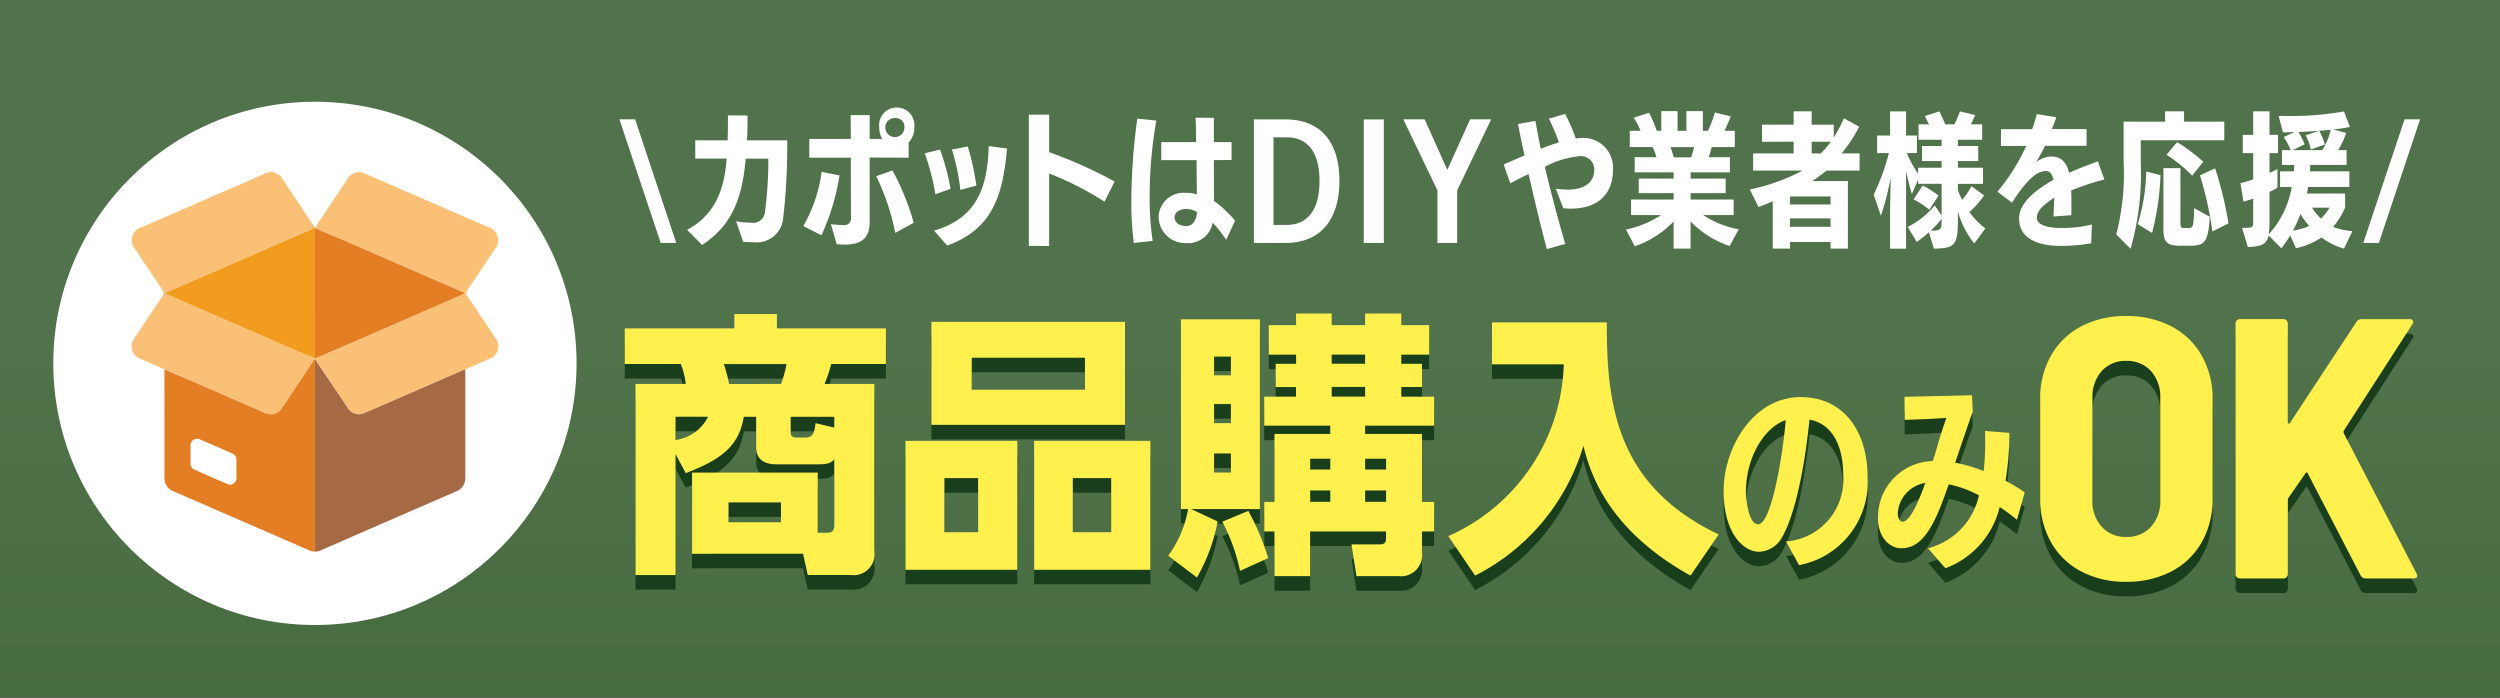 <svg xmlns="http://www.w3.org/2000/svg" xmlns:xlink="http://www.w3.org/1999/xlink" width="172" height="48" viewBox="0 0 172 48">
  <rect x="0" y="0" width="172" height="48" fill="#333333" stroke="none"/>
  <defs>
    <linearGradient id="linear-gradient" x1="0.5" y1="1" x2="0.5" gradientUnits="objectBoundingBox">
      <stop offset="0" stop-color="#476b40"/>
      <stop offset="0.5" stop-color="#51734b"/>
      <stop offset="1" stop-color="#51734b"/>
    </linearGradient>
  </defs>
  <g id="Group_2005" data-name="Group 2005" transform="translate(-2296.333 -1520.187)">
    <rect id="Rectangle_1050" data-name="Rectangle 1050" width="172" height="48" transform="translate(2296.333 1520.187)" fill="url(#linear-gradient)"/>
    <g id="Group_1996" data-name="Group 1996">
      <circle id="Ellipse_138" data-name="Ellipse 138" cx="18" cy="18" r="18" transform="translate(2300 1527.187)" fill="#fff"/>
      <g id="Group_1995" data-name="Group 1995">
        <g id="rb7yOw">
          <g id="Group_1994" data-name="Group 1994">
            <path id="Path_39620" data-name="Path 39620" d="M2318.05,1535.841a3.8,3.8,0,0,1,.439-.709q.857-1.3,1.721-2.585a.916.916,0,0,1,1.29-.389q3.757,1.629,7.511,3.265.467.2.935.4a.925.925,0,0,1,.451,1.471c-.627.948-1.256,1.895-1.9,2.836a.331.331,0,0,0,0,.444c.644.946,1.275,1.9,1.908,2.856a.908.908,0,0,1-.4,1.445c-.547.25-1.1.484-1.652.724a.456.456,0,0,0-.074.017l-4.476,1.951c-.777.338-1.554.678-2.334,1.01a.912.912,0,0,1-1.234-.368c-.185-.274-.366-.552-.55-.826q-.838-1.243-1.678-2.486c-.08.042-.111.125-.157.194q-1.038,1.555-2.074,3.112a.927.927,0,0,1-1.239.374c-1.455-.63-2.907-1.266-4.361-1.9-.84-.364-1.682-.722-2.523-1.083-.544-.237-1.089-.47-1.63-.713a.91.91,0,0,1-.422-1.456c.622-.94,1.241-1.884,1.879-2.814a.394.394,0,0,0-.006-.529c-.622-.911-1.229-1.832-1.84-2.75a.921.921,0,0,1,.452-1.514l8.373-3.643a.927.927,0,0,1,1.35.39q1.019,1.523,2.033,3.05a.464.464,0,0,1,.113.223c-.035.08-.115.091-.184.121q-2.262.984-4.525,1.969-2.449,1.063-4.9,2.125c-.209.091-.415.193-.667.31.941.413,1.825.8,2.711,1.189q2.636,1.146,5.274,2.286c.778.335,1.544.7,2.34.989a.268.268,0,0,0,.075-.011q1.844-.793,3.688-1.589,2.508-1.087,5.013-2.18c.5-.219,1-.441,1.506-.662-.037-.1-.112-.109-.171-.135q-1.655-.722-3.311-1.439-2.238-.972-4.477-1.945c-.754-.326-1.511-.644-2.267-.966Z" fill="#f9c076"/>
            <path id="Path_39621" data-name="Path 39621" d="M2318,1544.9q.839,1.244,1.678,2.486c.184.274.365.552.55.826a.912.912,0,0,0,1.234.368c.78-.332,1.557-.672,2.334-1.01l4.476-1.951a.456.456,0,0,1,.074-.017q0,3.734,0,7.467a.966.966,0,0,1-.674.946q-3.4,1.472-6.788,2.952-1.213.528-2.426,1.055a.853.853,0,0,1-.464.112Z" fill="#a56a43"/>
            <path id="Path_39622" data-name="Path 39622" d="M2318,1544.9l0,13.234a.762.762,0,0,1-.416-.093q-4.655-2.025-9.308-4.049a.965.965,0,0,1-.63-.975c.007-2.472,0-4.945,0-7.417.841.361,1.683.719,2.523,1.083,1.454.631,2.906,1.267,4.361,1.9a.927.927,0,0,0,1.239-.374q1.038-1.554,2.074-3.112C2317.893,1545.023,2317.924,1544.94,2318,1544.9Z" fill="#e47e25"/>
            <path id="Path_39623" data-name="Path 39623" d="M2318,1544.831c-.8-.293-1.562-.654-2.34-.989q-2.639-1.14-5.274-2.286c-.886-.385-1.77-.776-2.711-1.189.252-.117.458-.219.667-.31q2.451-1.065,4.9-2.125,2.264-.983,4.525-1.969c.069-.03.149-.041.184-.121h.1l.006.063c-.1.091-.054.208-.054.314Q2318,1540.524,2318,1544.831Z" fill="#f19b1f"/>
            <path id="Path_39624" data-name="Path 39624" d="M2318,1544.831q0-4.307,0-8.613c0-.106-.042-.223.054-.314.756.322,1.513.64,2.267.966q2.241.969,4.477,1.945,1.656.72,3.311,1.439c.059.026.134.038.171.135-.5.221-1,.443-1.506.662q-2.506,1.092-5.013,2.18-1.844.8-3.688,1.589A.268.268,0,0,1,2318,1544.831Z" fill="#e47e25"/>
          </g>
        </g>
        <path id="Path_39625" data-name="Path 39625" d="M2312.6,1552.449c0-.2,0-.391,0-.586a.482.482,0,0,0-.324-.495c-.715-.311-1.428-.626-2.146-.93a.453.453,0,0,0-.683.439c-.01.391,0,.781,0,1.172a.441.441,0,0,0,.249.439c.759.339,1.517.678,2.284,1a.437.437,0,0,0,.618-.424C2312.6,1552.856,2312.6,1552.652,2312.6,1552.449Z" fill="#fff"/>
      </g>
    </g>
    <g id="Group_2003" data-name="Group 2003">
      <g id="Group_1997" data-name="Group 1997" opacity="0.75" style="mix-blend-mode: multiply;isolation: isolate">
        <path id="Path_39626" data-name="Path 39626" d="M2343.948,1559.287V1553.7h8.644v4.141h.627c.436,0,.512-.209.512-.551v-4.5c-.247.266-.456.342-1.177.342H2349.8c-.342,0-1.444,0-1.444-1.178v-2.09h-.854c-.323,2.033-1.6,2.964-3.99,3.875l-.7-1.31v8.321h-2.755V1547.6h3.457a5.246,5.246,0,0,0-.342-1.369h-3.856v-2.45h7.541v-.988h2.926v.988h7.5v2.45h-3.762a10.814,10.814,0,0,1-.456,1.369h3.42v11.474a1.446,1.446,0,0,1-1.633,1.672h-2.945l-.323-1.463Zm-1.139-7.827a2.957,2.957,0,0,0,2.241-1.6h-2.241Zm7.256-3.856a7.6,7.6,0,0,0,.38-1.369h-4.312a10.73,10.73,0,0,1,.361,1.369Zm0,8.15h-3.609v1.367h3.609Zm3.666-5.149v-.741h-3v1.045c0,.38.266.38.418.38h.437c.494,0,.76,0,.854-.988Z" fill="#082d0d"/>
        <path id="Path_39627" data-name="Path 39627" d="M2366.324,1551.517v8.872h-7.694v-8.872Zm7.409-8.188v7.086h-13.317v-7.086Zm-12.424,10.753v3.723h2.318v-3.723Zm1.88-8.283v2.2h7.79v-2.2Zm12.291,5.718v8.872h-8v-8.872Zm-5.337,2.565v3.723h2.64v-3.723Z" fill="#082d0d"/>
        <path id="Path_39628" data-name="Path 39628" d="M2376.707,1559.42a7.659,7.659,0,0,0,1.367-3.211h-.494v-13.051h5.434v13.051h-4.731l1.824.855a12.4,12.4,0,0,1-1.424,3.857Zm3.153-13.7v1.292h1.159v-1.292Zm0,3.267v1.311h1.159v-1.311Zm0,3.4v1.311h1.159v-1.311Zm2.356,3.952a16.553,16.553,0,0,1,1.368,3.248l-1.938.874a12.941,12.941,0,0,0-1.216-3.382Zm3.286-13.583h2.451v.8h2.3v-.8h2.488v.8h1.919v2.032h-1.919v.627h1.425v1.6h-1.425v.665H2395v1.995h-4.749v.569h3.913v4.674H2395v2.032h-.836v1.444a1.453,1.453,0,0,1-1.6,1.633h-2.906l-.343-2.184h1.957c.342,0,.418-.19.418-.38v-.513h-5.223v3.077h-2.451v-3.077h-.7v-2.032h.7v-4.674h3.837v-.569h-4.541v-1.995h2.185v-.665H2384.1v-1.6h1.405v-.627h-1.88v-2.032h1.88Zm.97,9.992v.741h1.386v-.741Zm0,2.185v.779h1.386v-.779Zm1.481-9.347v.627h2.3v-.627Zm0,2.223v.665h2.3v-.665Zm2.3,4.939v.741h1.443v-.741Zm0,2.185v.779h1.443v-.779Z" fill="#082d0d"/>
        <path id="Path_39629" data-name="Path 39629" d="M2398.984,1543.367h7.9c-.038,5.908.8,11.3,7.694,14.59l-1.938,2.831c-5.927-3.287-6.972-7.391-7.371-8.929a14.714,14.714,0,0,1-7.447,8.929l-1.843-2.717a13.325,13.325,0,0,0,7.941-11.816h-4.939Z" fill="#082d0d"/>
        <path id="Path_39630" data-name="Path 39630" d="M2439.516,1560.5a5.1,5.1,0,0,1-2.078-2.015,6.023,6.023,0,0,1-.74-3.034v-6.783a5.97,5.97,0,0,1,.74-3.009,5.1,5.1,0,0,1,2.078-2.015,6.491,6.491,0,0,1,3.1-.713,6.576,6.576,0,0,1,3.111.713,5.082,5.082,0,0,1,2.09,2.015,5.968,5.968,0,0,1,.741,3.009v6.783a6.021,6.021,0,0,1-.741,3.034,5.082,5.082,0,0,1-2.09,2.015,6.565,6.565,0,0,1-3.111.714A6.48,6.48,0,0,1,2439.516,1560.5Zm4.806-3.073a2.605,2.605,0,0,0,.638-1.824v-7.038a2.643,2.643,0,0,0-.638-1.848,2.2,2.2,0,0,0-1.708-.7,2.166,2.166,0,0,0-1.683.7,2.644,2.644,0,0,0-.638,1.848v7.038a2.606,2.606,0,0,0,.638,1.824,2.166,2.166,0,0,0,1.683.7A2.2,2.2,0,0,0,2444.322,1557.43Z" fill="#082d0d"/>
        <path id="Path_39631" data-name="Path 39631" d="M2450.228,1560.9a.29.29,0,0,1-.089-.216v-17.239a.3.3,0,0,1,.305-.305h2.984a.3.3,0,0,1,.306.305v6.784a.1.1,0,0,0,.064.1c.042.018.072,0,.089-.051l4.564-6.936a.4.4,0,0,1,.358-.2h3.289a.267.267,0,0,1,.243.1.229.229,0,0,1-.039.255l-4.717,7.319a.3.3,0,0,0,0,.178l5,9.639a.41.41,0,0,1,.051.153c0,.137-.094.2-.28.2h-3.265a.394.394,0,0,1-.357-.229l-3.621-6.987c-.017-.051-.043-.077-.077-.077s-.067.026-.1.077l-1.148,1.658a.389.389,0,0,0-.051.152v5.1a.3.3,0,0,1-.306.305h-2.984A.29.29,0,0,1,2450.228,1560.9Z" fill="#082d0d"/>
        <path id="Path_39632" data-name="Path 39632" d="M2419.213,1558.441a4.268,4.268,0,0,0,3.934-4.56c0-2.014-.747-3.534-2.32-3.827-.44,4.28-1.2,6.894-1.867,8.054a1.882,1.882,0,0,1-1.614,1.04c-1.053,0-2.427-1.266-2.427-4.173,0-2.988,2.027-6.468,5.3-6.468,3.08,0,4.6,2.52,4.6,5.454a5.811,5.811,0,0,1-4.708,6.108Zm-2.761-3.4c0,.467.174,2.214.841,2.214.96,0,1.76-5.255,1.894-7.161C2417.772,1550.561,2416.452,1552.574,2416.452,1555.041Z" fill="#082d0d"/>
        <path id="Path_39633" data-name="Path 39633" d="M2435.1,1556.948a13.7,13.7,0,0,0-1.188-.88,5.985,5.985,0,0,1-3.733,4.214l-1.2-1.374a4.824,4.824,0,0,0,3.507-3.64,7.537,7.537,0,0,0-2.08-.76c-.88,2.534-1.667,4.4-3.254,4.4-.827,0-1.614-.773-1.614-2.066a3.864,3.864,0,0,1,3.334-3.9l.44-.053c.121-.347.267-.84.387-1.281.174-.626.547-1.667.547-1.667l-1.146.068-1.721.066-.014-1.587,4.642-.106.053,1.133c-.4,1.081-.8,2.307-1.213,3.507a9.879,9.879,0,0,1,1.96.574,16.105,16.105,0,0,0,.106-1.8v-.267c0-.227,0-.467-.013-.694l1.68.134a20.386,20.386,0,0,1-.267,3.294,12.041,12.041,0,0,1,1.321.8Zm-8.2-.453c0,.347.148.586.334.586.64,0,1.413-2.28,1.56-2.667A2.243,2.243,0,0,0,2426.9,1556.495Z" fill="#082d0d"/>
      </g>
      <g id="Group_2002" data-name="Group 2002">
        <g id="Group_2001" data-name="Group 2001">
          <g id="Group_1998" data-name="Group 1998" style="isolation: isolate">
            <path id="Path_39634" data-name="Path 39634" d="M2343.948,1558.287V1552.7h8.644v4.141h.627c.436,0,.512-.209.512-.551v-4.5c-.247.266-.456.342-1.177.342H2349.8c-.342,0-1.444,0-1.444-1.178v-2.09h-.854c-.323,2.033-1.6,2.964-3.99,3.875l-.7-1.31v8.321h-2.755V1546.6h3.457a5.246,5.246,0,0,0-.342-1.369h-3.856v-2.45h7.541v-.988h2.926v.988h7.5v2.45h-3.762a10.814,10.814,0,0,1-.456,1.369h3.42v11.474a1.446,1.446,0,0,1-1.633,1.672h-2.945l-.323-1.463Zm-1.139-7.827a2.957,2.957,0,0,0,2.241-1.6h-2.241Zm7.256-3.856a7.6,7.6,0,0,0,.38-1.369h-4.312a10.73,10.73,0,0,1,.361,1.369Zm0,8.15h-3.609v1.367h3.609Zm3.666-5.149v-.741h-3v1.045c0,.38.266.38.418.38h.437c.494,0,.76,0,.854-.988Z" fill="#fff04d"/>
            <path id="Path_39635" data-name="Path 39635" d="M2366.324,1550.517v8.872h-7.694v-8.872Zm7.409-8.188v7.086h-13.317v-7.086Zm-12.424,10.753v3.723h2.318v-3.723Zm1.88-8.283v2.2h7.79v-2.2Zm12.291,5.718v8.872h-8v-8.872Zm-5.337,2.565v3.723h2.64v-3.723Z" fill="#fff04d"/>
            <path id="Path_39636" data-name="Path 39636" d="M2376.707,1558.42a7.659,7.659,0,0,0,1.367-3.211h-.494v-13.051h5.434v13.051h-4.731l1.824.855a12.4,12.4,0,0,1-1.424,3.857Zm3.153-13.7v1.292h1.159v-1.292Zm0,3.267v1.311h1.159v-1.311Zm0,3.4v1.311h1.159v-1.311Zm2.356,3.952a16.553,16.553,0,0,1,1.368,3.248l-1.938.874a12.941,12.941,0,0,0-1.216-3.382Zm3.286-13.583h2.451v.8h2.3v-.8h2.488v.8h1.919v2.032h-1.919v.627h1.425v1.6h-1.425v.665H2395v1.995h-4.749v.569h3.913v4.674H2395v2.032h-.836v1.444a1.453,1.453,0,0,1-1.6,1.633h-2.906l-.343-2.184h1.957c.342,0,.418-.19.418-.38v-.513h-5.223v3.077h-2.451v-3.077h-.7v-2.032h.7v-4.674h3.837v-.569h-4.541v-1.995h2.185v-.665H2384.1v-1.6h1.405v-.627h-1.88v-2.032h1.88Zm.97,9.992v.741h1.386v-.741Zm0,2.185v.779h1.386v-.779Zm1.481-9.347v.627h2.3v-.627Zm0,2.223v.665h2.3v-.665Zm2.3,4.939v.741h1.443v-.741Zm0,2.185v.779h1.443v-.779Z" fill="#fff04d"/>
            <path id="Path_39637" data-name="Path 39637" d="M2398.984,1542.367h7.9c-.038,5.908.8,11.3,7.694,14.59l-1.938,2.831c-5.927-3.287-6.972-7.391-7.371-8.929a14.714,14.714,0,0,1-7.447,8.929l-1.843-2.717a13.325,13.325,0,0,0,7.941-11.816h-4.939Z" fill="#fff04d"/>
          </g>
          <g id="Group_1999" data-name="Group 1999" style="isolation: isolate">
            <path id="Path_39638" data-name="Path 39638" d="M2439.516,1559.5a5.1,5.1,0,0,1-2.078-2.015,6.023,6.023,0,0,1-.74-3.034v-6.783a5.97,5.97,0,0,1,.74-3.009,5.1,5.1,0,0,1,2.078-2.015,6.491,6.491,0,0,1,3.1-.713,6.576,6.576,0,0,1,3.111.713,5.082,5.082,0,0,1,2.09,2.015,5.968,5.968,0,0,1,.741,3.009v6.783a6.021,6.021,0,0,1-.741,3.034,5.082,5.082,0,0,1-2.09,2.015,6.565,6.565,0,0,1-3.111.714A6.48,6.48,0,0,1,2439.516,1559.5Zm4.806-3.073a2.605,2.605,0,0,0,.638-1.824v-7.038a2.643,2.643,0,0,0-.638-1.848,2.2,2.2,0,0,0-1.708-.7,2.166,2.166,0,0,0-1.683.7,2.644,2.644,0,0,0-.638,1.848v7.038a2.606,2.606,0,0,0,.638,1.824,2.166,2.166,0,0,0,1.683.7A2.2,2.2,0,0,0,2444.322,1556.43Z" fill="#fff04d"/>
            <path id="Path_39639" data-name="Path 39639" d="M2450.228,1559.9a.29.29,0,0,1-.089-.216v-17.239a.3.3,0,0,1,.305-.305h2.984a.3.3,0,0,1,.306.305v6.784a.1.1,0,0,0,.064.1c.042.018.072,0,.089-.051l4.564-6.936a.4.4,0,0,1,.358-.2h3.289a.267.267,0,0,1,.243.1.229.229,0,0,1-.039.255l-4.717,7.319a.3.3,0,0,0,0,.178l5,9.639a.41.41,0,0,1,.051.153c0,.137-.094.2-.28.2h-3.265a.394.394,0,0,1-.357-.229l-3.621-6.987c-.017-.051-.043-.077-.077-.077s-.067.026-.1.077l-1.148,1.658a.389.389,0,0,0-.051.152v5.1a.3.3,0,0,1-.306.305h-2.984A.29.29,0,0,1,2450.228,1559.9Z" fill="#fff04d"/>
          </g>
          <g id="Group_2000" data-name="Group 2000" style="isolation: isolate">
            <path id="Path_39640" data-name="Path 39640" d="M2419.213,1557.441a4.268,4.268,0,0,0,3.934-4.56c0-2.014-.747-3.534-2.32-3.827-.44,4.28-1.2,6.894-1.867,8.054a1.882,1.882,0,0,1-1.614,1.04c-1.053,0-2.427-1.266-2.427-4.173,0-2.988,2.027-6.468,5.3-6.468,3.08,0,4.6,2.52,4.6,5.454a5.811,5.811,0,0,1-4.708,6.108Zm-2.761-3.4c0,.467.174,2.214.841,2.214.96,0,1.76-5.255,1.894-7.161C2417.772,1549.561,2416.452,1551.574,2416.452,1554.041Z" fill="#fff04d"/>
            <path id="Path_39641" data-name="Path 39641" d="M2435.1,1555.948a13.7,13.7,0,0,0-1.188-.88,5.985,5.985,0,0,1-3.733,4.214l-1.2-1.374a4.824,4.824,0,0,0,3.507-3.64,7.537,7.537,0,0,0-2.08-.76c-.88,2.534-1.667,4.4-3.254,4.4-.827,0-1.614-.773-1.614-2.066a3.864,3.864,0,0,1,3.334-3.9l.44-.053c.121-.347.267-.84.387-1.281.174-.626.547-1.667.547-1.667l-1.146.068-1.721.066-.014-1.587,4.642-.106.053,1.133c-.4,1.081-.8,2.307-1.213,3.507a9.879,9.879,0,0,1,1.96.574,16.105,16.105,0,0,0,.106-1.8v-.267c0-.227,0-.467-.013-.694l1.68.134a20.386,20.386,0,0,1-.267,3.294,12.041,12.041,0,0,1,1.321.8Zm-8.2-.453c0,.347.148.586.334.586.64,0,1.413-2.28,1.56-2.667A2.243,2.243,0,0,0,2426.9,1555.495Z" fill="#fff04d"/>
          </g>
        </g>
      </g>
    </g>
    <g id="Group_2004" data-name="Group 2004" style="isolation: isolate">
      <path id="Path_39642" data-name="Path 39642" d="M2341.788,1536.9l-2.838-8.505h1.079l2.828,8.505Z" fill="#fff"/>
      <path id="Path_39643" data-name="Path 39643" d="M2346.978,1535.412a6.832,6.832,0,0,0,1.079.1.812.812,0,0,0,.909-.77,27.421,27.421,0,0,0,.23-3.639h-1.559c-.24,2.8-1,4.638-3,5.938l-1.03-1.04c1.819-.98,2.559-2.618,2.719-4.9h-2.159v-1.258h2.228c.021-.57.021-1.15.021-1.719l1.349.01c0,.609-.01,1.179-.04,1.709h2.768a43.581,43.581,0,0,1-.279,5.377,1.824,1.824,0,0,1-2.049,1.629c-.23,0-.54-.01-.7-.02Z" fill="#fff"/>
      <path id="Path_39644" data-name="Path 39644" d="M2351.6,1535.742a10.1,10.1,0,0,0,1.259-3.727l1.23.239a15.47,15.47,0,0,1-1.239,4.118Zm1.9-.13c.34.04.72.061.89.061a.453.453,0,0,0,.489-.521c0-.529-.01-2.478-.01-4.117h-2.858v-1.289h2.858l-.01-1.64h1.309v1.64h.859a1.656,1.656,0,0,1-.2-.78,1.215,1.215,0,1,1,2.408-.01,1.473,1.473,0,0,1-.389,1.039v1.04l-2.679-.01v4.4c0,.969-.38,1.589-1.679,1.589a5.693,5.693,0,0,1-.59-.031Zm4.428.6a15.986,15.986,0,0,0-1.31-3.9l1.119-.4a17.336,17.336,0,0,1,1.459,3.6Zm.629-7.256a.584.584,0,0,0-.52-.64.658.658,0,1,0,.52.64Z" fill="#fff"/>
      <path id="Path_39645" data-name="Path 39645" d="M2360.688,1533.554a16.408,16.408,0,0,0-.729-2.819l1.049-.259a15.742,15.742,0,0,1,.72,2.7Zm-.089,2.5c2.588-.771,3.677-2.469,3.757-5.818l1.259.17c-.289,3.309-1.039,5.557-4.117,6.677Zm1.808-2.8a15.431,15.431,0,0,0-.579-2.778l1.089-.21a18.3,18.3,0,0,1,.59,2.688Z" fill="#fff"/>
      <path id="Path_39646" data-name="Path 39646" d="M2372.325,1534.063a21.513,21.513,0,0,0-3.808-1.939v4.987l-1.4-.009v-9.026h1.4v2.579a31.6,31.6,0,0,1,4.5,2.019Z" fill="#fff"/>
      <path id="Path_39647" data-name="Path 39647" d="M2374.339,1536.9a21.289,21.289,0,0,1-.17-2.878,42.855,42.855,0,0,1,.41-5.676l1.31.139a29.984,29.984,0,0,0-.46,5.257,19.624,19.624,0,0,0,.21,3.019Zm6.356-.21a7.809,7.809,0,0,0-.929-1.178,1.717,1.717,0,0,1-1.819,1.4,1.832,1.832,0,0,1-1.9-1.76,1.711,1.711,0,0,1,1.809-1.7,2.67,2.67,0,0,1,.82.109l-.021-2.358h-2.427v-1.239h2.4c-.01-.67-.021-1.27-.04-1.68l1.259.011v1.669h1.219v1.229l-1.219.01c0,1.029.01,2.089.01,2.809a8.056,8.056,0,0,1,1.45,1.359Zm-2.728-2.128c-.539,0-.829.29-.829.58,0,.349.34.6.8.6.509,0,.718-.47.749-.969A1.574,1.574,0,0,0,2377.967,1534.563Z" fill="#fff"/>
      <path id="Path_39648" data-name="Path 39648" d="M2382.6,1536.9V1528.4h2.188c2.23,0,3.7,1.379,3.7,4.218,0,2.719-1.329,4.287-3.727,4.287Zm2.258-1.239c1.36,0,2.259-.939,2.259-3.008,0-2.178-.949-3.018-2.259-3.018h-.909v6.026Z" fill="#fff"/>
      <path id="Path_39649" data-name="Path 39649" d="M2390.159,1536.9v-8.495h1.38v8.495Z" fill="#fff"/>
      <path id="Path_39650" data-name="Path 39650" d="M2395.229,1536.9v-3.617l-2.349-4.888h1.469l1.559,3.479,1.569-3.479h1.449l-2.339,4.888v3.617Z" fill="#fff"/>
      <path id="Path_39651" data-name="Path 39651" d="M2402.758,1537.321c-.351-1.279-.84-3.318-1.26-5.157-.439.2-.81.4-1.26.64l-.449-1.3c.44-.2.9-.39,1.429-.62-.18-.82-.329-1.569-.449-2.169l1.2-.209c.11.619.229,1.259.37,1.919.409-.16.819-.311,1.249-.441a14.514,14.514,0,0,0-.69-1.629l1.11-.33a11.073,11.073,0,0,1,.739,1.69,3.4,3.4,0,0,1,.46-.04,2.046,2.046,0,0,1,2.1,2.159v.029c0,1.57-.93,2.679-2.918,2.679a4.192,4.192,0,0,1-.5-.03l-.52-1.339c.32.03.579.059.84.059,1.159,0,1.809-.529,1.809-1.348a.918.918,0,0,0-1.03-.949,6.366,6.366,0,0,0-2.369.729c.42,1.8.94,3.708,1.4,5.307Z" fill="#fff"/>
      <path id="Path_39652" data-name="Path 39652" d="M2415.335,1537.111a6.649,6.649,0,0,1-2.689-1.688v1.869h-1.168v-1.869a6.773,6.773,0,0,1-2.669,1.709l-.61-1.15a7.04,7.04,0,0,0,2.419-1h-2.069v-1.069h2.929v-.439h-2.4v-1h2.4v-.43H2408.8v-1.04h1.5c-.07-.22-.16-.47-.26-.7h-1.579v-1.12h.739a4.573,4.573,0,0,0-.469-.9l1.059-.34a9.394,9.394,0,0,1,.529,1.24h.311v-1.349h1.119v1.349h.609v-1.349h1.13v1.349h.35a8.27,8.27,0,0,0,.479-1.259l1.09.269c-.11.3-.28.68-.429.99h.709v1.12H2414.1c-.06.229-.13.479-.21.7h1.459v1.04h-2.7v.43h2.41v1h-2.41v.439h2.958v1.069h-2.1a6.576,6.576,0,0,0,2.449.98Zm-4.067-6.8c.08.229.16.479.219.7h1.2a6.818,6.818,0,0,0,.2-.7Z" fill="#fff"/>
      <path id="Path_39653" data-name="Path 39653" d="M2422.276,1537.292v-.46h-2.789v.46H2418.3v-3.259c-.329.14-.659.28-.98.4l-.6-1.21a13.689,13.689,0,0,0,3.628-1.3h-3.4v-1.18h2.788v-.809l-2.178.009v-1.178h2.178v-.92h1.24v.92h1.519v.889a9.57,9.57,0,0,0,.7-1.33l1.05.58a9.281,9.281,0,0,1-1.22,1.839h1.249v1.18H2422a11.333,11.333,0,0,1-.989.72h2.458v4.647Zm0-3.589h-2.789v.55h2.789Zm0,1.51h-2.789v.579h2.789Zm-1.3-5.277v.809h.62a6.037,6.037,0,0,0,.7-.809Z" fill="#fff"/>
      <path id="Path_39654" data-name="Path 39654" d="M2432.165,1536.941a6.189,6.189,0,0,1-1.129-2.208v.539c0,1.759-.17,2-1.649,2.02l-.35-1.12a9.078,9.078,0,0,1-.83.66l-.619-1.029a6.058,6.058,0,0,0,1.858-1.48l.47.69v-2.179H2428.3v-.3l-.43,1.01c-.119-.4-.269-1-.4-1.55v5.3h-1.1v-2.809l.04-2.059a18.79,18.79,0,0,1-.67,2.6l-.5-1.449a14.853,14.853,0,0,0,1.049-2.858h-.809v-1.209h.889v-1.659h1.1v1.659h.75v1.209h-.7a8.741,8.741,0,0,0,.779,1.43v-.42h1.619v-.46h-1.349v-1.039h1.349v-.43h-1.589v-1.06h.72c-.09-.2-.2-.4-.29-.569l1-.32c.139.269.289.6.409.889h.63a7.408,7.408,0,0,0,.38-.889l1.05.25c-.091.21-.191.439-.3.639h.779v1.06h-1.669v.43h1.4v1.039h-1.4v.46h1.729v1.109h-1.729v.42a4.761,4.761,0,0,0,.289.68,4.812,4.812,0,0,0,.64-.94l.87.63a5.753,5.753,0,0,1-1.01,1.149,5.6,5.6,0,0,0,1.1,1.129Zm-3.088-2.328a6.8,6.8,0,0,0-1.09-.71l.63-.959a7.451,7.451,0,0,1,1.09.7Zm.839.64a8.029,8.029,0,0,1-.749.8h.149c.6,0,.6-.191.6-.7Z" fill="#fff"/>
      <path id="Path_39655" data-name="Path 39655" d="M2440.205,1536.922a11.192,11.192,0,0,1-2.129.18c-1.159,0-2.828-.3-2.828-1.879,0-1.23,1.44-2.119,2.358-2.669-.07-.379-.229-.6-.519-.6-.55,0-1.23.46-2.329,2.179l-1-.759a13.884,13.884,0,0,0,1.978-3.148H2434v-1.15h2.148c.14-.389.241-.739.32-1.039l1.34.22c-.09.269-.2.55-.31.809h2.389v1.15h-2.849c-.21.419-.41.789-.63,1.138a1.747,1.747,0,0,1,1.03-.4c.639,0,1.059.33,1.249,1.119.8-.359,1.529-.609,1.979-.789l.449,1.249a18.089,18.089,0,0,0-2.288.76c.02.26.02.519.02.779,0,.31,0,.61-.01.92l-1.22.09c.011-.37.04-.85.051-1.3-.5.34-1.2.8-1.2,1.38,0,.64,1.17.709,1.619.709h.141a8.233,8.233,0,0,0,2.028-.239Z" fill="#fff"/>
      <path id="Path_39656" data-name="Path 39656" d="M2441.929,1536.313a16.6,16.6,0,0,0,.509-5.008v-2.748h2.858l-.01-.71h1.31v.71h2.768v1.279h-5.747v1.518a18.946,18.946,0,0,1-.7,5.948Zm1.478-.7a13.257,13.257,0,0,0,.59-3.628l.98.26a18.374,18.374,0,0,1-.581,3.968Zm2.889,1.48c-.88,0-1.119-.27-1.119-1.119v-4.218h1.169v3.788c0,.27.04.329.259.329h.321c.29,0,.329-.09.369-1.369l1.069.6c-.1,1.749-.349,1.989-1.369,1.989Zm.859-4.818a9.76,9.76,0,0,0-1.768-1.439l.729-.869a11.846,11.846,0,0,1,1.8,1.348Zm1.39,3.838a22.645,22.645,0,0,0-.859-3.858l1.048-.489a25.863,25.863,0,0,1,.92,3.788Z" fill="#fff"/>
      <path id="Path_39657" data-name="Path 39657" d="M2457.6,1537.292a4.806,4.806,0,0,1-1.549-.77,4.9,4.9,0,0,1-1.759.74l-.39-.88c-.189.3-.389.6-.609.889l-.88-.889c-.12.59-.46.769-1.429.8l-.4-1.32h.21c.51,0,.559-.07.559-.37v-1.638l-.669.209-.209-1.279a7.3,7.3,0,0,0,.878-.26v-1.8h-.719v-1.26h.719v-1.619h1.121v1.619h.588v1.26h-.588v1.358a4.568,4.568,0,0,0,.548-.27v1.29a5.756,5.756,0,0,1-.548.29v1.909a6.844,6.844,0,0,1-.051,1.01,6.441,6.441,0,0,0,1.579-3.259h-.8v-1.079h.949l.031-.44h-.85v-1.019h.6a4.633,4.633,0,0,0-.48-.9l.749-.34c-.29.01-.56.02-.8.02l-.3-1.129h.46a20.811,20.811,0,0,0,4.038-.311l.41,1.07c-.34.07-.73.12-1.139.17l.879.24a5.748,5.748,0,0,1-.55,1.18h.58v1.019h-2.5c0,.15-.01.3-.019.44h2.708v1.079h-2.838c-.021.15-.05.3-.08.45h2.629v.959a5.258,5.258,0,0,1-.831,1.34,4.972,4.972,0,0,0,1.33.289Zm-2.279-6.816a4.054,4.054,0,0,0-.359-.98l.93-.31c-.481.04-.98.06-1.43.08a5.355,5.355,0,0,1,.43.849l-.82.4h2.039a4.764,4.764,0,0,0,.579-1.4c-.259.03-.529.05-.789.07a5.74,5.74,0,0,1,.38.94Zm-1.239,5.577a3.911,3.911,0,0,0,1.12-.321,6.158,6.158,0,0,1-.6-.819A8.363,8.363,0,0,1,2454.086,1536.053Zm1.319-1.58a3.365,3.365,0,0,0,.611.75,2.829,2.829,0,0,0,.588-.75Z" fill="#fff"/>
      <path id="Path_39658" data-name="Path 39658" d="M2458.929,1536.9l2.838-8.505h1.069L2460,1536.9Z" fill="#fff"/>
    </g>
  </g>
</svg>
